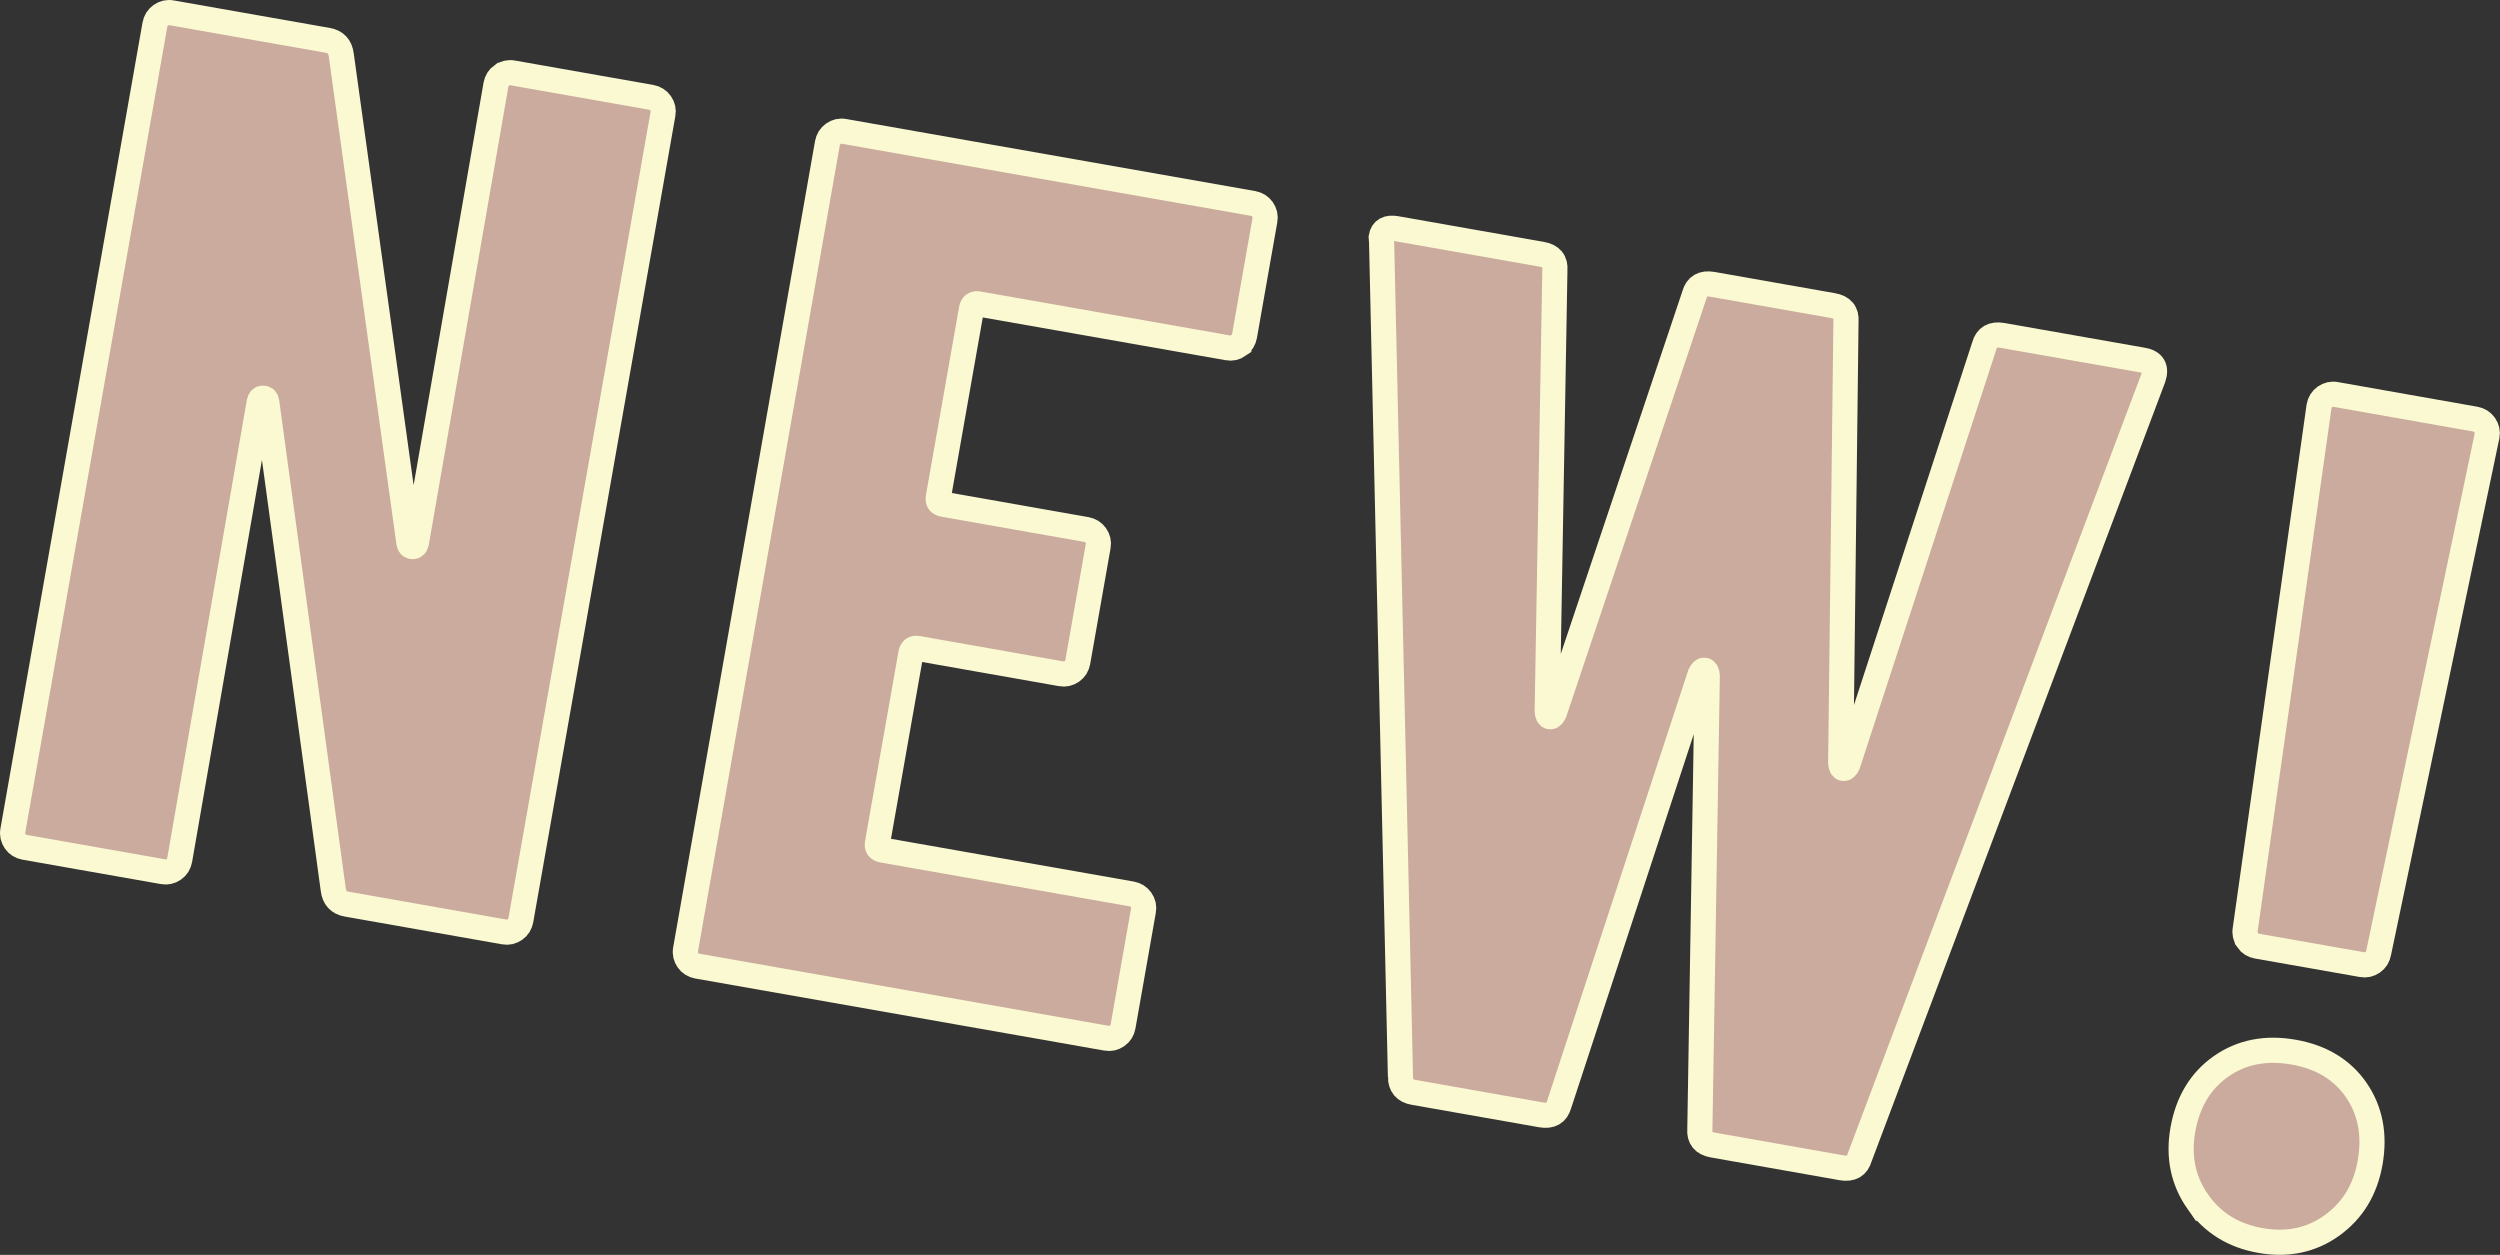 <?xml version="1.0" encoding="UTF-8"?><svg id="_イヤー_2" xmlns="http://www.w3.org/2000/svg" width="198.81" height="99.79" viewBox="0 0 198.81 99.79"><rect x="0" y="0" width="198.81" height="99.79" fill="#333333" stroke="none"/><defs><style>.cls-1{fill:#cbab9d;stroke:#faf9d2;stroke-miterlimit:10;stroke-width:2px;}</style></defs><g id="MO"><g><path class="cls-1" d="M39.92,5.99c.26-.18,.55-.25,.86-.19l11,1.94c.32,.06,.56,.21,.75,.47,.18,.26,.25,.55,.19,.86l-11.3,64.1c-.06,.32-.21,.57-.47,.75-.26,.18-.55,.25-.86,.19l-12.52-2.21c-.63-.11-.99-.5-1.07-1.17l-5.29-38.77c-.03-.2-.13-.3-.29-.3-.16,0-.26,.1-.3,.29l-6.33,36.43c-.06,.32-.21,.57-.47,.75-.26,.18-.55,.25-.86,.19l-11-1.94c-.32-.06-.57-.21-.75-.47-.18-.26-.25-.55-.19-.86L12.32,1.96c.06-.32,.21-.56,.47-.75,.26-.18,.55-.25,.86-.19l12.42,2.19c.63,.11,.99,.5,1.07,1.17l5.38,38.79c.03,.2,.13,.3,.29,.3,.16,0,.26-.1,.3-.29L39.44,6.74c.06-.32,.21-.56,.47-.75Z"/><path class="cls-1" d="M98.5,27.47c-.26,.18-.55,.25-.86,.19l-19.82-3.49c-.32-.06-.5,.07-.56,.39l-2.64,14.98c-.06,.32,.07,.5,.39,.56l11.38,2.01c.32,.06,.56,.21,.75,.47,.18,.26,.25,.55,.19,.86l-1.62,9.2c-.06,.32-.21,.57-.47,.75-.26,.18-.55,.25-.86,.19l-11.38-2.01c-.32-.06-.5,.07-.56,.39l-2.66,15.08c-.06,.32,.07,.5,.39,.56l19.82,3.49c.32,.06,.56,.21,.75,.47,.18,.26,.25,.55,.19,.86l-1.62,9.2c-.06,.32-.21,.57-.47,.75-.26,.18-.55,.25-.86,.19l-32.52-5.73c-.32-.06-.57-.21-.75-.47-.18-.26-.25-.55-.19-.86L65.8,11.39c.06-.32,.21-.56,.47-.75,.26-.18,.55-.25,.86-.19l32.52,5.73c.32,.06,.56,.21,.75,.47,.18,.26,.25,.55,.19,.86l-1.62,9.2c-.06,.32-.21,.57-.47,.75Z"/><path class="cls-1" d="M111.37,85.61l-1.5-66.36-.03-.4c.1-.57,.5-.79,1.19-.67l11.57,2.04c.76,.13,1.11,.55,1.05,1.26l-.61,35.09c.02,.26,.09,.41,.22,.43,.13,.02,.24-.09,.35-.33l11.14-33.23c.18-.68,.66-.96,1.42-.83l9.58,1.69c.76,.13,1.11,.55,1.05,1.26l-.42,35.12c.02,.26,.09,.41,.22,.43,.13,.02,.24-.09,.35-.33l10.85-33.28c.18-.68,.66-.96,1.42-.83l11.19,1.97c.82,.14,1.1,.62,.83,1.42l-23.35,61.98c-.19,.69-.66,.96-1.42,.83l-10.24-1.81c-.76-.13-1.11-.55-1.05-1.26l.59-36.07c-.02-.26-.09-.41-.22-.43-.13-.02-.24,.09-.35,.33l-11.21,34.2c-.19,.69-.66,.96-1.42,.83l-10.15-1.79c-.7-.12-1.05-.54-1.05-1.26Z"/><path class="cls-1" d="M174.78,95.57c-1.17-1.67-1.57-3.58-1.19-5.73,.39-2.21,1.4-3.89,3.04-5.04,1.63-1.14,3.56-1.52,5.77-1.13,2.21,.39,3.87,1.4,4.99,3.03,1.11,1.63,1.48,3.55,1.09,5.76-.38,2.15-1.39,3.81-3.03,4.99-1.64,1.18-3.54,1.58-5.69,1.2-2.15-.38-3.81-1.41-4.98-3.08Zm3.96-20.81c-.18-.26-.25-.55-.19-.86l5.87-41.59c.06-.32,.21-.56,.47-.75,.26-.18,.55-.25,.86-.19l11.09,1.96c.32,.06,.56,.21,.75,.47,.18,.26,.25,.55,.19,.86l-8.62,41.11c-.06,.32-.21,.57-.47,.75-.26,.18-.55,.25-.86,.19l-8.34-1.47c-.32-.06-.57-.21-.75-.47Z"/></g></g></svg>